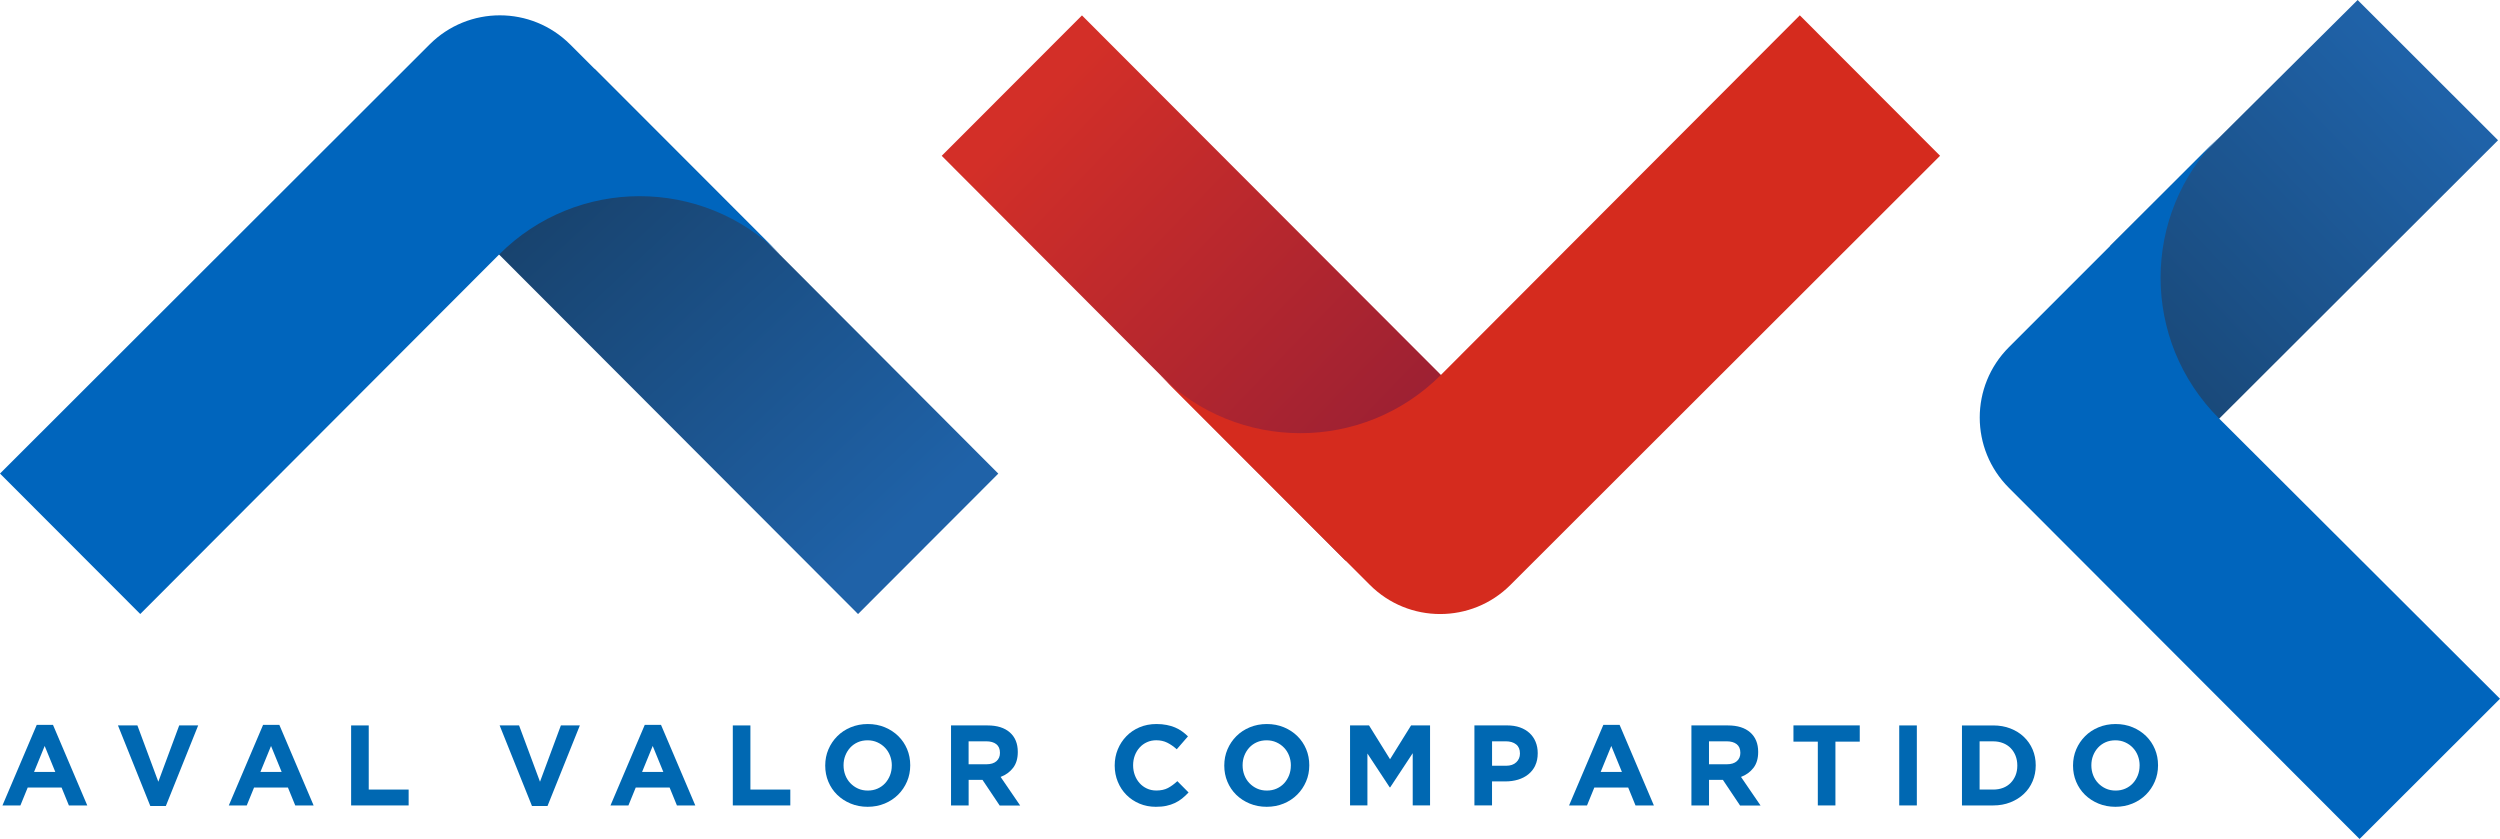 <?xml version="1.0" encoding="UTF-8"?><svg id="b" xmlns="http://www.w3.org/2000/svg" width="650" height="218.137" xmlns:xlink="http://www.w3.org/1999/xlink" viewBox="0 0 650 218.137"><defs><style>.g{fill:url(#d);}.h{fill:url(#e);}.i{fill:url(#f);}.j{fill:#0068b2;}.k{fill:#0065bd;}.l{fill:#d52b1e;}</style><linearGradient id="d" x1="139.337" y1="35.102" x2="234.405" y2="137.448" gradientUnits="userSpaceOnUse"><stop offset="0" stop-color="#173f67"/><stop offset="1" stop-color="#1f62a8"/></linearGradient><linearGradient id="e" x1="267.563" y1="28.709" x2="368.241" y2="125.541" gradientUnits="userSpaceOnUse"><stop offset="0" stop-color="#d32f28"/><stop offset="1" stop-color="#971f34"/></linearGradient><linearGradient id="f" x1="528.176" y1="118.421" x2="630.084" y2="21.574" xlink:href="#d"/></defs><g id="c"><polygon class="g" points="223.09 159.651 259.555 123.143 154.557 17.884 119.868 52.573 129.773 66.187 223.09 159.651"/><polygon class="h" points="281.31 4.005 244.845 40.513 349.843 145.772 384.532 111.083 374.627 97.469 281.31 4.005"/><polygon class="i" points="649.489 36.465 612.981 0 548.719 63.865 542.411 139.688 556.025 129.782 649.489 36.465"/><path class="j" d="M17.912,209.414l-1.904-4.664H7.208l-1.904,4.664H.64l8.913-20.95h4.223l8.913,20.95h-4.785.009ZM11.613,193.959l-2.76,6.75h5.529l-2.76-6.75h-.009s0,0,0,0Z"/><path class="j" d="M43.119,209.561h-4.041l-8.411-20.958h5.054l5.443,14.65,5.434-14.65h4.932l-8.411,20.958h0Z"/><path class="j" d="M76.763,209.414l-1.904-4.664h-8.8l-1.904,4.664h-4.664l8.913-20.95h4.223l8.913,20.95h-4.785.009ZM70.464,193.959l-2.76,6.75h5.529l-2.76-6.75h-.009s0,0,0,0Z"/><path class="j" d="M91.292,209.414v-20.802h4.578v16.675h10.375v4.128h-14.953Z"/><path class="j" d="M142.355,209.561h-4.041l-8.411-20.958h5.054l5.443,14.65,5.434-14.65h4.932l-8.411,20.958h0Z"/><path class="j" d="M175.999,209.414l-1.904-4.664h-8.8l-1.904,4.664h-4.664l8.913-20.95h4.223l8.913,20.95h-4.785.009ZM169.7,193.959l-2.76,6.75h5.529l-2.76-6.75h-.009s0,0,0,0Z"/><path class="j" d="M190.528,209.414v-20.802h4.578v16.675h10.375v4.128h-14.953Z"/><path class="j" d="M235.828,203.184c-.554,1.298-1.324,2.44-2.302,3.418s-2.146,1.757-3.505,2.319c-1.359.562-2.838.848-4.439.848s-3.081-.286-4.43-.848c-1.35-.562-2.509-1.324-3.496-2.284-.978-.96-1.739-2.094-2.284-3.392s-.813-2.691-.813-4.171v-.061c0-1.488.277-2.882.831-4.18.554-1.298,1.324-2.44,2.302-3.418.978-.986,2.146-1.757,3.505-2.319,1.359-.562,2.838-.848,4.439-.848s3.081.286,4.43.848,2.509,1.324,3.496,2.293,1.739,2.094,2.284,3.383c.545,1.298.813,2.691.813,4.18v.061c0,1.488-.277,2.882-.831,4.171h0s0,0,0,0ZM231.873,199.013c0-.891-.156-1.731-.459-2.527-.303-.787-.744-1.488-1.307-2.077-.562-.597-1.237-1.064-2.008-1.41-.77-.346-1.618-.519-2.527-.519s-1.783.164-2.544.502-1.419.805-1.964,1.393c-.545.597-.969,1.281-1.281,2.068s-.459,1.618-.459,2.509v.061c0,.891.156,1.731.459,2.527s.744,1.488,1.307,2.077,1.229,1.064,1.99,1.41c.761.346,1.61.519,2.544.519s1.757-.164,2.527-.502c.77-.337,1.428-.805,1.973-1.393.545-.597.969-1.281,1.281-2.068.303-.779.459-1.618.459-2.509v-.061h.009Z"/><path class="j" d="M259.901,209.414l-4.456-6.654h-3.6v6.654h-4.578v-20.802h9.51c2.475,0,4.405.606,5.78,1.817s2.068,2.89,2.068,5.054v.061c0,1.687-.415,3.055-1.237,4.119-.822,1.056-1.895,1.834-3.228,2.336l5.079,7.433h-5.348l.009-.017h0ZM259.988,195.716c0-.995-.32-1.731-.952-2.233-.632-.493-1.514-.744-2.648-.744h-4.552v5.971h4.638c1.125,0,1.999-.268,2.605-.805s.909-1.246.909-2.137v-.061.009s0,0,0,0Z"/><path class="j" d="M307.365,207.597c-.571.459-1.203.848-1.886,1.177-.684.329-1.436.571-2.241.744s-1.722.251-2.734.251c-1.523,0-2.942-.277-4.249-.831s-2.44-1.315-3.392-2.276c-.952-.96-1.696-2.094-2.233-3.401-.537-1.307-.805-2.708-.805-4.188v-.061c0-1.488.268-2.882.805-4.18.537-1.298,1.281-2.44,2.233-3.418.952-.986,2.094-1.757,3.418-2.319s2.795-.848,4.396-.848c.969,0,1.86.078,2.657.242.805.156,1.532.372,2.181.649.658.277,1.255.614,1.809,1.012.554.398,1.073.831,1.549,1.307l-2.916,3.357c-.813-.736-1.644-1.307-2.483-1.722s-1.791-.623-2.838-.623c-.874,0-1.679.164-2.423.502s-1.385.805-1.912,1.393c-.537.597-.952,1.281-1.246,2.068s-.441,1.618-.441,2.509v.061c0,.891.147,1.731.441,2.527s.71,1.488,1.237,2.077c.528.597,1.16,1.064,1.904,1.41.744.346,1.558.519,2.449.519,1.186,0,2.198-.216,3.02-.649.822-.433,1.635-1.03,2.449-1.783l2.916,2.942c-.537.571-1.09,1.09-1.661,1.549h0s0,0,0,0Z"/><path class="j" d="M339.581,203.184c-.554,1.298-1.324,2.44-2.302,3.418s-2.146,1.757-3.505,2.319c-1.359.562-2.838.848-4.439.848s-3.081-.286-4.43-.848c-1.35-.562-2.509-1.324-3.496-2.284-.978-.96-1.739-2.094-2.284-3.392s-.813-2.691-.813-4.171v-.061c0-1.488.277-2.882.831-4.18.554-1.298,1.324-2.44,2.302-3.418.978-.986,2.146-1.757,3.505-2.319,1.359-.562,2.838-.848,4.439-.848s3.081.286,4.43.848,2.509,1.324,3.496,2.293,1.739,2.094,2.284,3.383c.545,1.298.813,2.691.813,4.18v.061c0,1.488-.277,2.882-.831,4.171h0s0,0,0,0ZM335.626,199.013c0-.891-.156-1.731-.459-2.527-.303-.787-.744-1.488-1.307-2.077-.562-.597-1.237-1.064-2.008-1.41-.77-.346-1.618-.519-2.527-.519s-1.783.164-2.544.502-1.419.805-1.964,1.393c-.545.597-.969,1.281-1.281,2.068s-.459,1.618-.459,2.509v.061c0,.891.156,1.731.459,2.527s.744,1.488,1.307,2.077,1.229,1.064,1.99,1.41c.761.346,1.61.519,2.544.519s1.757-.164,2.527-.502c.77-.337,1.428-.805,1.973-1.393.545-.597.969-1.281,1.281-2.068.303-.779.459-1.618.459-2.509v-.061h.009Z"/><path class="j" d="M367.306,209.414v-13.586l-5.858,8.887h-.121l-5.798-8.8v13.49h-4.517v-20.802h4.932l5.469,8.8,5.469-8.8h4.932v20.802h-4.517l.009.009Z"/><path class="j" d="M399.167,199.039c-.433.909-1.038,1.67-1.8,2.284-.761.614-1.653,1.073-2.674,1.385-1.021.303-2.111.459-3.288.459h-3.479v6.239h-4.578v-20.802h8.498c1.246,0,2.362.173,3.34.519.978.346,1.809.839,2.492,1.471.684.632,1.211,1.393,1.575,2.276s.554,1.86.554,2.925v.061c0,1.211-.216,2.267-.658,3.184h.017s0,0,0,0ZM395.187,195.889c0-1.03-.329-1.817-.995-2.345-.666-.537-1.575-.805-2.717-.805h-3.539v6.36h3.626c1.151,0,2.042-.303,2.674-.909s.952-1.35.952-2.241v-.061h0s0,0,0,0Z"/><path class="j" d="M425.231,209.414l-1.904-4.664h-8.8l-1.904,4.664h-4.664l8.913-20.95h4.223l8.913,20.95h-4.785.009,0ZM418.931,193.959l-2.76,6.75h5.529l-2.76-6.75h-.009s0,0,0,0Z"/><path class="j" d="M452.402,209.414l-4.456-6.654h-3.6v6.654h-4.578v-20.802h9.51c2.475,0,4.405.606,5.78,1.817,1.376,1.211,2.068,2.89,2.068,5.054v.061c0,1.687-.415,3.055-1.237,4.119-.822,1.056-1.895,1.834-3.228,2.336l5.079,7.433h-5.348l.009-.017h0ZM452.489,195.716c0-.995-.32-1.731-.952-2.233-.632-.493-1.514-.744-2.648-.744h-4.552v5.971h4.638c1.125,0,1.999-.268,2.605-.805s.909-1.246.909-2.137v-.061.009h0Z"/><path class="j" d="M477.211,192.826v16.588h-4.578v-16.588h-6.334v-4.223h17.237v4.223h-6.334.009s0,0,0,0Z"/><path class="j" d="M493.8,209.414v-20.802h4.578v20.802h-4.578Z"/><path class="j" d="M528.482,203.115c-.537,1.272-1.289,2.371-2.276,3.297-.978.935-2.155,1.661-3.505,2.198-1.359.537-2.847.805-4.474.805h-8.117v-20.802h8.117c1.627,0,3.115.26,4.474.787s2.527,1.255,3.505,2.189,1.739,2.025,2.276,3.28c.537,1.263.805,2.622.805,4.084v.061c0,1.462-.268,2.83-.805,4.102h0s0,0,0,0ZM524.501,199.013c0-.909-.156-1.757-.459-2.527-.312-.77-.736-1.436-1.281-1.99s-1.203-.986-1.973-1.289c-.77-.303-1.627-.459-2.553-.459h-3.539v12.539h3.539c.935,0,1.783-.147,2.553-.441s1.428-.727,1.973-1.281.969-1.211,1.281-1.964c.303-.753.459-1.592.459-2.527v-.061h0Z"/><path class="j" d="M560.257,203.184c-.554,1.298-1.324,2.44-2.302,3.418s-2.146,1.757-3.505,2.319-2.838.848-4.439.848-3.081-.286-4.43-.848c-1.35-.562-2.509-1.324-3.496-2.284-.978-.96-1.739-2.094-2.284-3.392s-.813-2.691-.813-4.171v-.061c0-1.488.277-2.882.831-4.18s1.324-2.44,2.302-3.418c.978-.986,2.146-1.757,3.505-2.319,1.359-.562,2.838-.848,4.439-.848s3.081.286,4.43.848,2.509,1.324,3.496,2.293,1.739,2.094,2.284,3.383c.545,1.298.813,2.691.813,4.18v.061c0,1.488-.277,2.882-.831,4.171h0s0,0,0,0ZM556.302,199.013c0-.891-.156-1.731-.459-2.527-.303-.787-.744-1.488-1.307-2.077-.562-.597-1.237-1.064-2.008-1.41-.77-.346-1.618-.519-2.527-.519s-1.783.164-2.544.502c-.761.337-1.419.805-1.964,1.393-.545.597-.969,1.281-1.281,2.068s-.459,1.618-.459,2.509v.061c0,.891.156,1.731.459,2.527s.744,1.488,1.307,2.077,1.229,1.064,1.99,1.41,1.609.519,2.544.519,1.757-.164,2.527-.502c.77-.337,1.428-.805,1.973-1.393.545-.597.969-1.281,1.281-2.068.303-.779.459-1.618.459-2.509v-.061h.009s0,0,0,0Z"/><path class="k" d="M148.248,11.566c-10.107-10.107-26.462-10.107-36.56,0L0,123.124l36.465,36.517,93.308-93.473c20.179-20.214,52.915-20.214,73.094,0l-54.611-54.602h-.009s0,0,0,0Z"/><path class="k" d="M522.312,90.276c-10.107,10.107-10.107,26.462,0,36.56l91.171,91.301,36.517-36.465-73.086-72.913c-20.214-20.179-20.214-52.915,0-73.094l-54.602,54.611h0Z"/><path class="l" d="M356.16,152.069c10.098,10.107,26.47,10.107,36.569,0l111.688-111.567L467.952,3.985l-93.3,93.481c-20.188,20.214-52.923,20.214-73.112,0l54.62,54.602h0s0,0,0,0Z"/></g></svg>